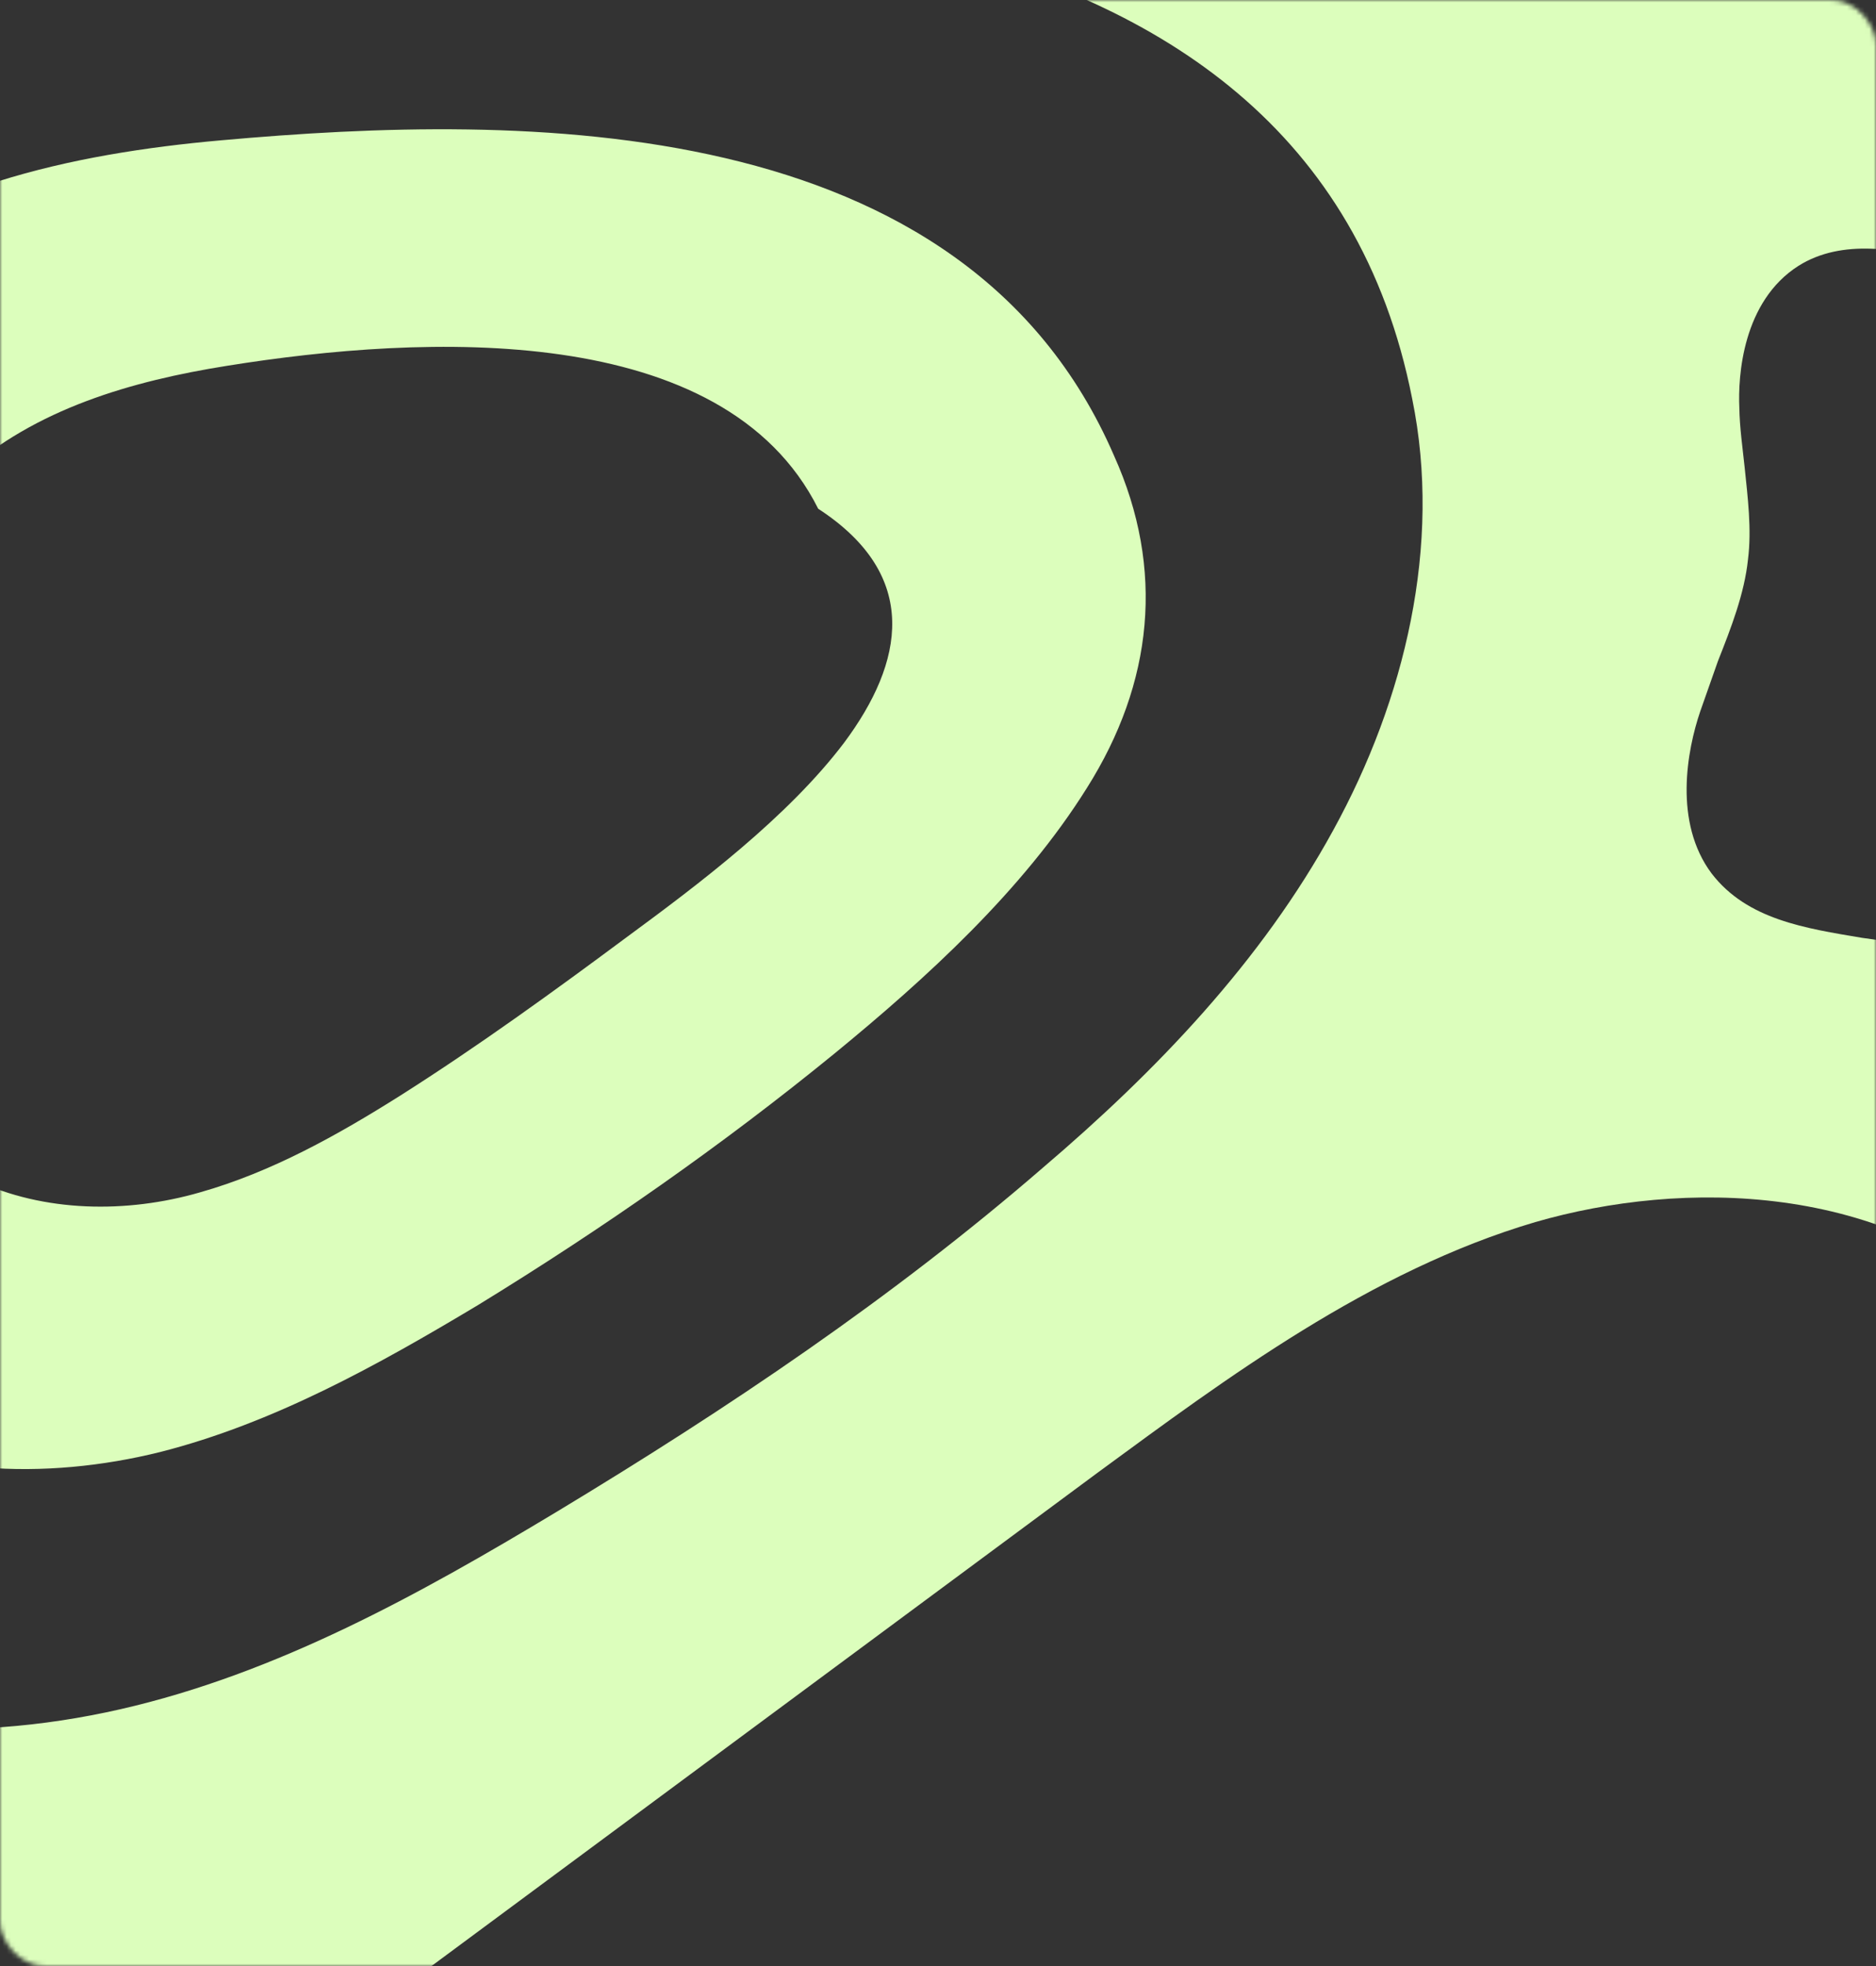 <svg width="100%" height="100%" viewBox="0 0 420 440" fill="none" xmlns="http://www.w3.org/2000/svg">
<rect x="0" y="0" width="420" height="440" fill="#333333" stroke="none"/>
<mask id="mask0_206_228" style="mask-type:alpha" maskUnits="userSpaceOnUse" x="0" y="0" width="420" height="440">
<rect width="420" height="440" rx="10" fill="#C2B7ED"/>
</mask>
<g mask="url(#mask0_206_228)">
<path d="M25.526 -63.617C-58.292 -55.499 -116.066 -28.11 -145.424 17.927C-158.55 38.682 -165.895 62.562 -172.787 85.933C-188.285 137.89 -204.177 191.317 -202.223 246.374C-201.201 277.854 -194.161 311.578 -180.693 349.546C-173.148 370.796 -163.134 394.599 -145.168 411.076C-129.456 425.374 -109.283 433.616 -87.993 441.212C-60.977 450.973 -33.431 459.93 -5.943 467.926C9.272 472.318 23.095 476.021 36.866 474.037C53.972 471.371 69.225 460.327 82.613 450.36L245.803 329.541C274.444 308.53 306.756 284.405 343.721 273.505C376.526 264.012 422.46 264.342 453.197 294.328C459.152 300.337 464.362 306.777 469.198 313.431C473.604 319.34 478.01 325.249 482.947 330.354C489.842 337.561 497.877 342.866 506.522 347.074L522.204 288.547C507.189 281.056 493.55 270.782 482.386 258.334C478.762 254.21 475.218 249.793 471.967 245.455C462.136 232.734 451.717 219.855 436.818 214.286C430.799 212.043 423.877 210.819 416.876 209.889C404.209 207.755 391.168 205.837 383.218 195.511C374.621 184.066 377.7 167.869 380.652 159.204C381.971 155.459 383.29 151.715 384.608 147.97C387.539 140.56 390.549 132.855 391.343 125.187C392.195 118.481 391.281 111.301 390.583 104.494C390.137 100.277 389.476 95.687 389.403 91.254C389.078 84.232 390.098 67.484 402.641 59.496C412.494 53.31 425.083 55.738 435.965 58.654C458.453 65.31 480.605 74.398 501.796 83.543C514.558 88.854 527.83 94.617 541.043 99.418C551.101 103.059 560.943 106.326 570.06 108.769L579.595 73.183C572.264 69.957 565.384 66.222 559.229 63.312C361.962 -38.089 187.394 -79.506 25.526 -63.617ZM298.519 185.74C282.44 215.161 258.836 239.728 233.509 261.311C199.857 290.436 162.954 315.222 124.602 338.359C93.787 356.896 61.953 374.53 27.032 382.51C-7.89 390.49 -46.487 388.659 -77.041 369.754C-107.596 350.85 -126.679 317.366 -134.953 282.366C-143.227 247.366 -141.654 210.907 -138.394 175.215C-133.327 119.833 -121.977 59.829 -80.509 22.712C-46.09 -8.099 2.366 -17.18 48.421 -19.655C139.491 -24.254 292.561 -30.837 316.169 89.284C322.857 121.967 314.519 156.614 298.519 185.74Z" fill="#DCFEBC"/>
<path d="M49.552 31.398C15.97 34.378 -19.166 41.985 -44.435 64.53C-72.709 90.052 -83.269 129.463 -87.905 167.938C-88.32 170.664 -88.441 173.469 -88.856 176.194C-91.437 202.297 -92.705 229.381 -86.263 254.749C-79.606 280.49 -64.493 304.083 -41.227 317.252C-18.256 330.342 10.162 331.337 35.824 324.973C61.192 318.531 84.528 305.556 107.06 292.049C134.971 274.941 161.726 256.262 186.738 235.855C207.332 218.992 229.009 199.268 243.354 176.317C258.151 152.858 260.869 127.423 249.406 101.971C215.92 24.595 117.382 25.301 49.552 31.398ZM189.018 166.171C176.328 182.945 156.206 198.043 140.501 209.596C123.972 221.874 107.149 234.073 89.68 245.153C75.646 254.001 60.808 262.319 44.779 266.85C28.376 271.597 9.842 271.359 -5.546 264.083C-20.934 256.808 -32.292 242.732 -37.333 226.25C-42.158 210.142 -41.353 193.021 -39.078 176.293C-38.899 174.45 -38.505 172.979 -38.326 171.136C-34.217 146.389 -26.206 122.372 -8.279 106.056C7.919 91.483 29.443 85.271 50.845 81.865C94.983 74.778 162.025 71.622 183.177 113.855C206.263 128.868 202.318 148.3 189.018 166.171Z" fill="#DCFEBC"/>
</g>
</svg>
